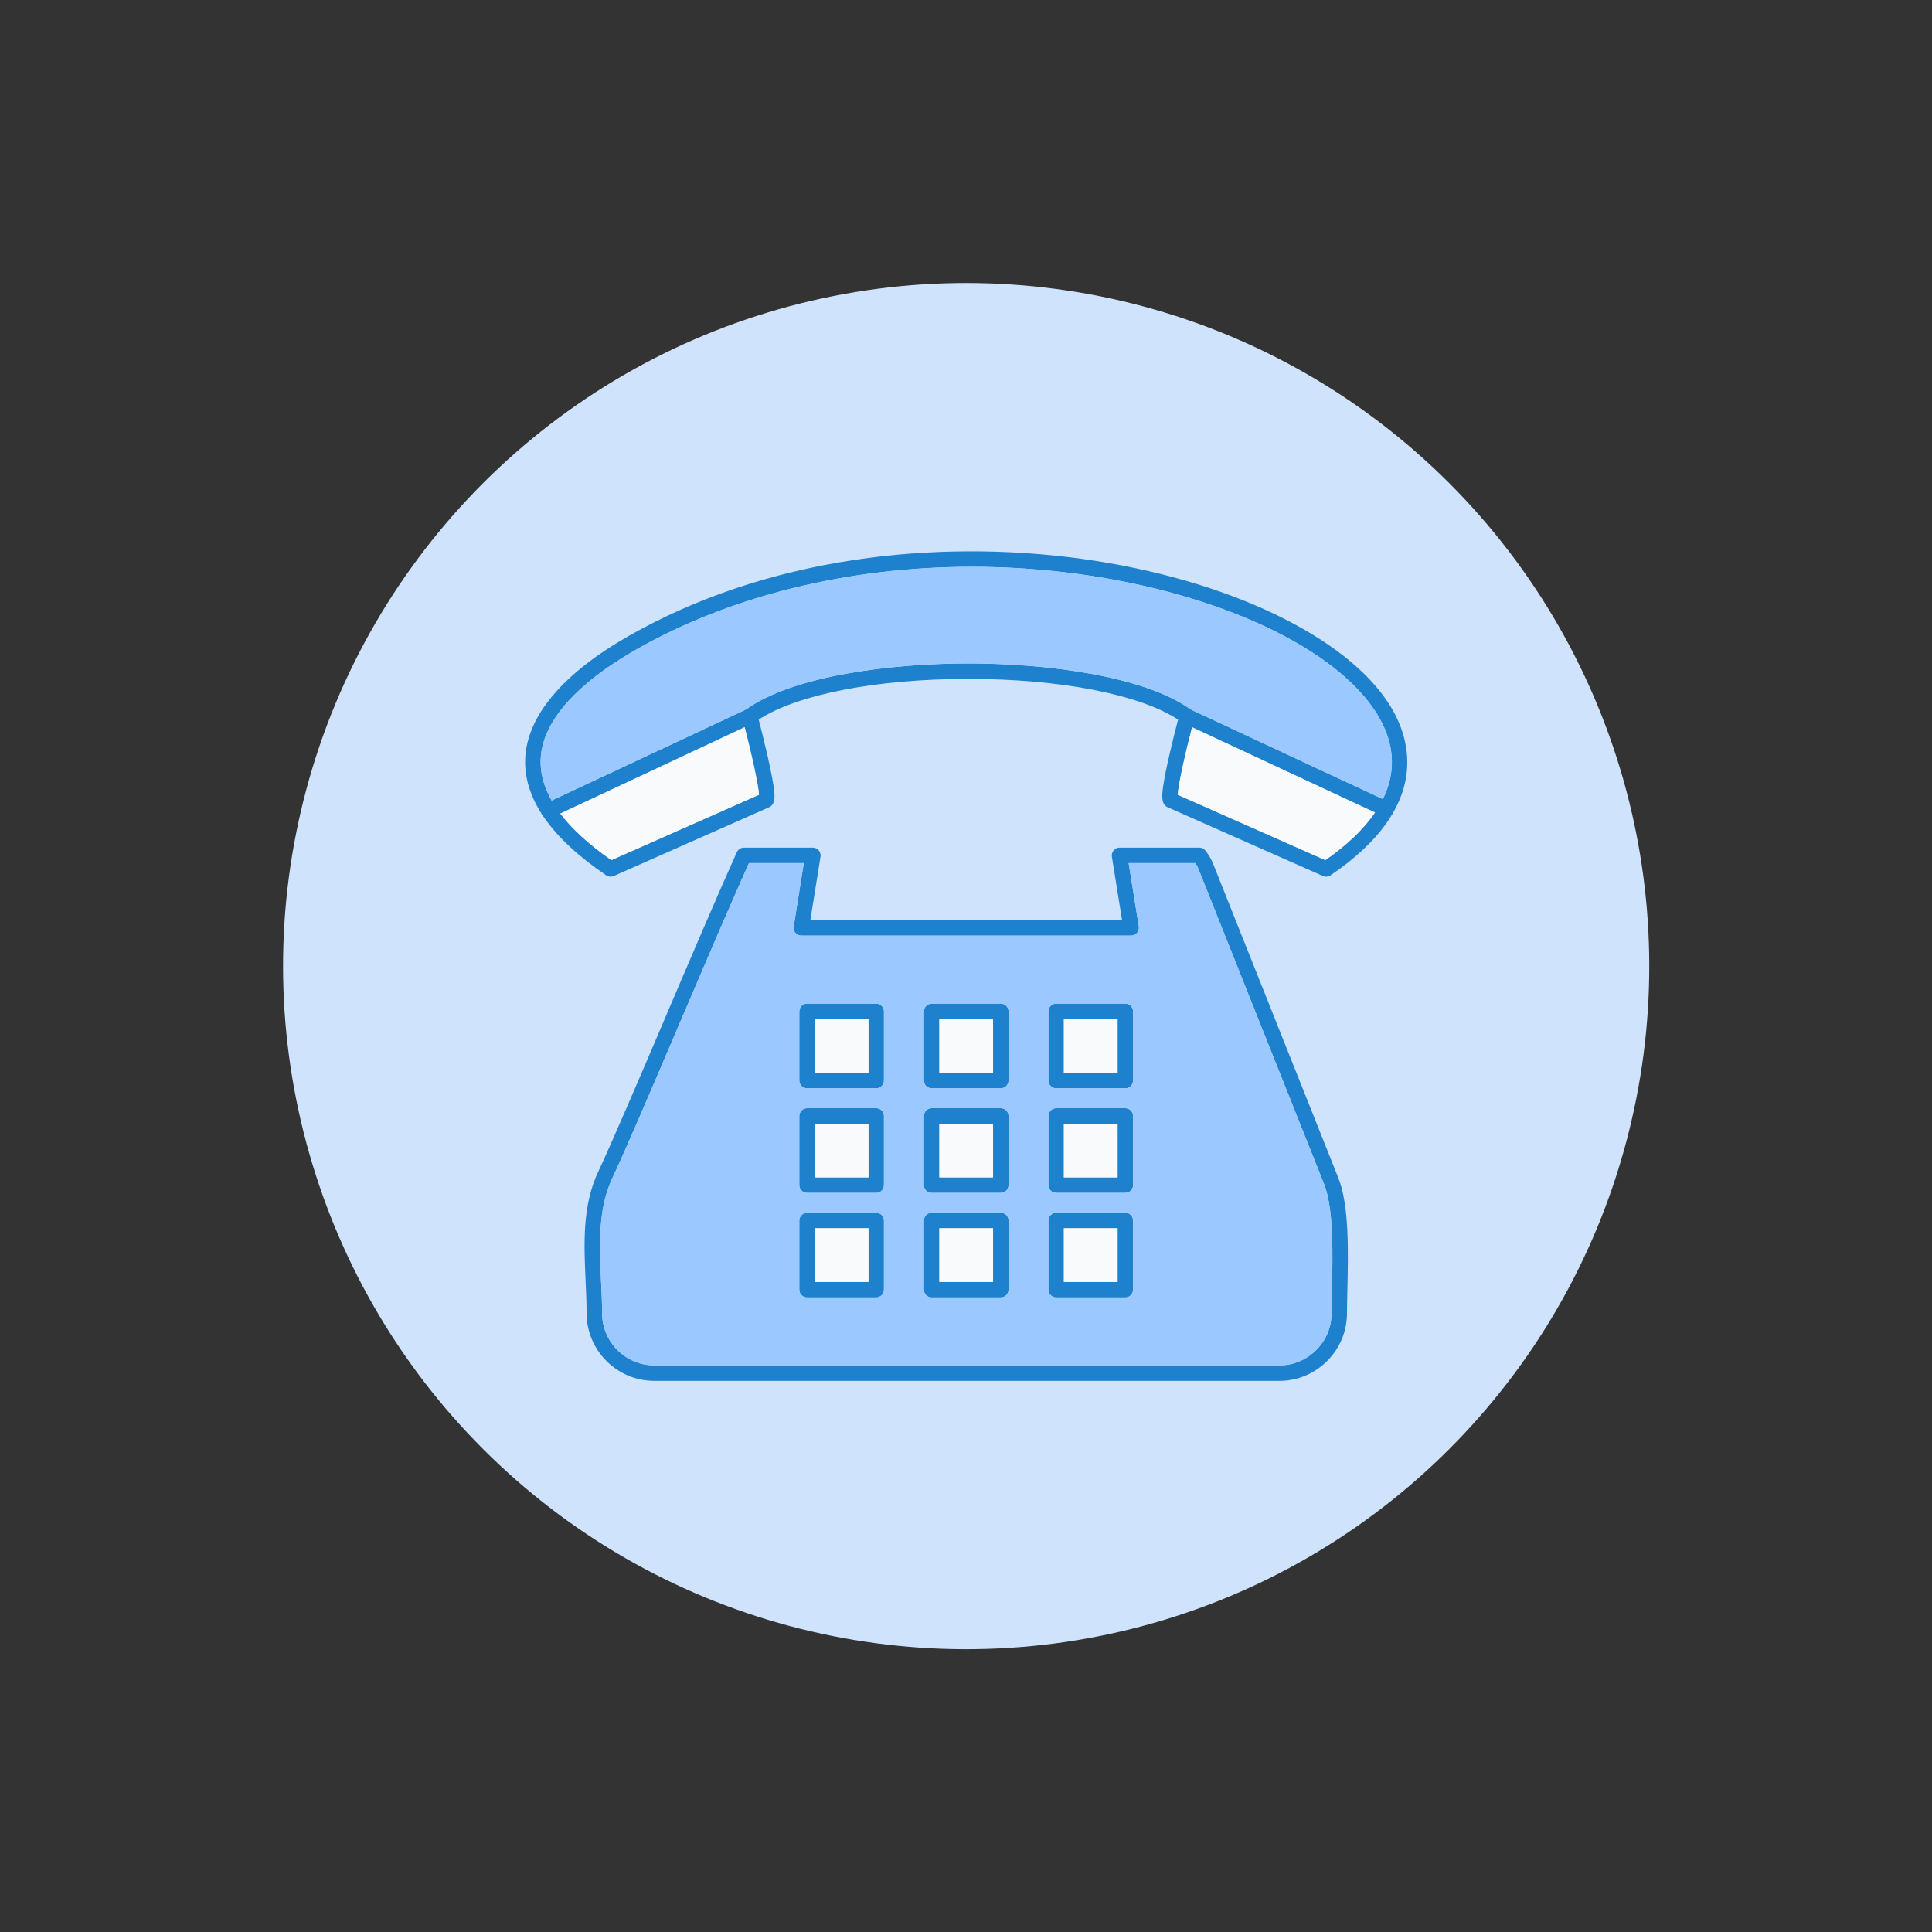 <?xml version="1.0" encoding="UTF-8"?><svg xmlns="http://www.w3.org/2000/svg" xmlns:xlink="http://www.w3.org/1999/xlink" height="678.8" preserveAspectRatio="xMidYMid meet" version="1.0" viewBox="-93.2 -92.7 678.8 678.8" width="678.8" zoomAndPan="magnify"><rect x="-93.2" y="-92.7" width="678.8" height="678.8" fill="#333333" stroke="none"/><g><g id="change1_1"><circle clip-rule="evenodd" cx="246.26" cy="246.74" fill="#cfe3fc" fill-rule="evenodd" r="240" transform="rotate(-45.001 246.259 246.744)"/></g><g><g fill="#1e81ce" id="change2_1"><path d="M169.93,210.57c-6.76,15.1-15.92,36.51-24.76,57.23c-9.66,22.64-18.79,44.03-23.21,53.4 c-5.13,10.79-4.54,23.56-4,35.91c0.2,3.82,0.37,7.77,0.37,11.56c0,10.12,8.23,18.36,18.37,18.36h219.59 c4.87,0,9.49-1.91,12.96-5.39c3.49-3.48,5.38-8.08,5.38-12.97c0-2.48,0.08-5.36,0.14-8.41c0.28-12,0.65-28.44-2.76-36.95 L327.83,212.5c-0.25-0.67-0.62-1.32-1.04-1.94h-23.44l3.58,22.32c0.11,0.79-0.11,1.59-0.62,2.19c-0.54,0.61-1.3,0.95-2.08,0.95 H188.33c-0.82,0-1.55-0.35-2.08-0.95c-0.51-0.61-0.73-1.41-0.59-2.19l3.55-22.32H169.93L169.93,210.57z M356.28,392.46 L356.28,392.46H136.69c-13.13,0-23.8-10.68-23.8-23.8c0-3.68-0.17-7.39-0.34-11.32c-0.59-13.01-1.21-26.46,4.48-38.48 c4.39-9.28,13.52-30.62,23.16-53.21c9.15-21.49,18.65-43.71,25.49-58.93c0.45-0.97,1.41-1.6,2.48-1.6h24.25 c0.79,0,1.55,0.35,2.06,0.96c0.51,0.61,0.73,1.41,0.62,2.19l-3.58,22.32h109.52l-3.58-22.32c-0.11-0.79,0.11-1.59,0.62-2.19 c0.51-0.61,1.27-0.96,2.06-0.96h28.06c0.87,0,1.69,0.41,2.2,1.11c0.93,1.25,1.86,2.64,2.51,4.25l44.17,110.81 c3.77,9.53,3.44,25.92,3.13,39.08c-0.06,3.01-0.14,5.86-0.14,8.28c0,6.34-2.45,12.31-6.96,16.81 C368.59,389.99,362.62,392.46,356.28,392.46z"/><path d="M193.06,284.23h18.87v-18.88h-18.87V284.23L193.06,284.23z M214.67,289.67h-24.31 c-1.49,0-2.73-1.22-2.73-2.72v-24.31c0-1.5,1.24-2.72,2.73-2.72h24.31c1.49,0,2.7,1.22,2.7,2.72v24.31 C217.37,288.45,216.16,289.67,214.67,289.67z"/><path d="M236.84,284.23h18.87v-18.88h-18.87V284.23L236.84,284.23z M258.42,289.67h-24.31c-1.49,0-2.7-1.22-2.7-2.72 v-24.31c0-1.5,1.21-2.72,2.7-2.72h24.31c1.52,0,2.73,1.22,2.73,2.72v24.31C261.15,288.45,259.94,289.67,258.42,289.67z"/><path d="M280.59,284.23h18.87v-18.88h-18.87V284.23L280.59,284.23z M302.19,289.67h-24.31 c-1.49,0-2.73-1.22-2.73-2.72v-24.31c0-1.5,1.24-2.72,2.73-2.72h24.31c1.49,0,2.7,1.22,2.7,2.72v24.31 C304.9,288.45,303.69,289.67,302.19,289.67z"/><path d="M193.06,320.97h18.87V302.1h-18.87V320.97L193.06,320.97z M214.67,326.41h-24.31 c-1.49,0-2.73-1.22-2.73-2.72v-24.31c0-1.5,1.24-2.72,2.73-2.72h24.31c1.49,0,2.7,1.22,2.7,2.72v24.31 C217.37,325.19,216.16,326.41,214.67,326.41z"/><path d="M236.84,320.97h18.87V302.1h-18.87V320.97L236.84,320.97z M258.42,326.41h-24.31c-1.49,0-2.7-1.22-2.7-2.72 v-24.31c0-1.5,1.21-2.72,2.7-2.72h24.31c1.52,0,2.73,1.22,2.73,2.72v24.31C261.15,325.19,259.94,326.41,258.42,326.41z"/><path d="M280.59,320.97h18.87V302.1h-18.87V320.97L280.59,320.97z M302.19,326.41h-24.31 c-1.49,0-2.73-1.22-2.73-2.72v-24.31c0-1.5,1.24-2.72,2.73-2.72h24.31c1.49,0,2.7,1.22,2.7,2.72v24.31 C304.9,325.19,303.69,326.41,302.19,326.41z"/><path d="M193.06,357.71h18.87v-18.87h-18.87V357.71L193.06,357.71z M214.67,363.15h-24.31 c-1.49,0-2.73-1.22-2.73-2.72v-24.31c0-1.5,1.24-2.72,2.73-2.72h24.31c1.49,0,2.7,1.22,2.7,2.72v24.31 C217.37,361.93,216.16,363.15,214.67,363.15z"/><path d="M236.84,357.71h18.87v-18.87h-18.87V357.71L236.84,357.71z M258.42,363.15h-24.31c-1.49,0-2.7-1.22-2.7-2.72 v-24.31c0-1.5,1.21-2.72,2.7-2.72h24.31c1.52,0,2.73,1.22,2.73,2.72v24.31C261.15,361.93,259.94,363.15,258.42,363.15z"/><path d="M280.59,357.71h18.87v-18.87h-18.87V357.71L280.59,357.71z M302.19,363.15h-24.31 c-1.49,0-2.73-1.22-2.73-2.72v-24.31c0-1.5,1.24-2.72,2.73-2.72h24.31c1.49,0,2.7,1.22,2.7,2.72v24.31 C304.9,361.93,303.69,363.15,302.19,363.15z"/><path d="M175.03,185.87L175.03,185.87L175.03,185.87L175.03,185.87z M175.01,185.87L175.01,185.87L175.01,185.87z M248.28,106.45c-42.93,0-84.4,10.02-117.69,28.92c-15.07,8.55-33.16,22.21-33.83,38.72c-0.45,11.71,7.89,23.62,24.85,35.41 l51.86-22.96c-0.23-3.88-3.04-16.34-5.86-26.86c-0.28-1.08,0.11-2.23,1.01-2.89c16.42-12.08,51.27-16.39,78.43-16.39 c27.13,0,61.95,4.31,78.4,16.39c0.9,0.66,1.3,1.81,1.01,2.89c-2.82,10.52-5.63,22.98-5.86,26.86l51.86,22.96 c22.85-15.97,29.1-33.74,18.09-51.45c-14.31-22.98-55.27-42.22-104.37-49C273.52,107.31,260.84,106.45,248.28,106.45 L248.28,106.45z M372.73,215.32c-0.28,0-0.56-0.05-0.87-0.14c-0.08-0.03-0.17-0.07-0.28-0.11l-54.31-24.05 c-2.76-1.01-2.2-4.78-1.75-7.82c0.39-2.54,1.07-6.01,2.06-10.31c1.15-5.06,2.45-10.13,3.13-12.76 c-13.49-8.85-41.41-14.3-73.66-14.3c-32.28,0-60.2,5.45-73.69,14.3c0.68,2.63,1.97,7.7,3.13,12.76c0.96,4.3,1.66,7.77,2.06,10.31 c0.45,3.04,1.01,6.81-1.75,7.82l-54.34,24.05c-0.08,0.04-0.17,0.07-0.25,0.1c-0.37,0.13-0.76,0.17-1.1,0.14 c-0.39-0.03-0.76-0.15-1.13-0.35c-0.08-0.04-0.14-0.09-0.23-0.14c-19.41-13.19-28.99-26.97-28.42-40.96 c0.62-15.04,13.27-29.99,36.56-43.23c23.38-13.26,49.97-22.21,79.1-26.6c25.83-3.9,53.47-4.02,79.95-0.37 c50.62,6.99,93.1,27.21,108.23,51.51c7.41,11.94,14.59,35.57-20.85,59.64c-0.08,0.05-0.17,0.1-0.25,0.15 c-0.34,0.19-0.7,0.3-1.1,0.34C372.9,215.31,372.82,215.32,372.73,215.32z"/><path d="M99.57,194.78c-1.01,0-2-0.58-2.45-1.57c-0.65-1.36-0.06-2.98,1.3-3.62l70.65-33.09 c1.38-0.63,2.99-0.05,3.63,1.31c0.62,1.36,0.03,2.98-1.32,3.61l-70.65,33.09C100.35,194.7,99.96,194.78,99.57,194.78z"/><path d="M393.8,194.32c-0.37,0-0.76-0.08-1.13-0.26l-70-32.63c-1.35-0.63-1.94-2.25-1.32-3.61 c0.65-1.36,2.25-1.95,3.63-1.32l69.97,32.63c1.38,0.63,1.94,2.25,1.32,3.61C395.8,193.74,394.84,194.32,393.8,194.32z"/></g><g id="change3_1"><path clip-rule="evenodd" d="M168.84,156.61c16.52-11.96,51.17-16.23,78.2-16.23c27,0,61.61,4.27,78.16,16.22l67.46,31.46 c4.83-9.8,4.17-19.92-2.12-30.02c-14.31-22.98-55.27-42.22-104.37-49c-12.65-1.74-25.32-2.6-37.89-2.6 c-42.93,0-84.4,10.02-117.69,28.92c-15.07,8.55-33.16,22.21-33.83,38.72c-0.18,4.8,1.11,9.64,3.87,14.48L168.84,156.61z" fill="#9bc9ff" fill-rule="evenodd"/></g><g id="change4_1"><path clip-rule="evenodd" d="M173.46,186.54c-0.2-3.5-2.52-13.98-5.03-23.72l-64.76,30.33c4.14,5.45,10.12,10.91,17.94,16.35 L173.46,186.54z" fill="#f8fafb" fill-rule="evenodd"/></g><g id="change4_2"><path clip-rule="evenodd" d="M320.59,186.54l51.86,22.96c7.72-5.39,13.54-10.99,17.44-16.72l-64.27-29.96 C323.1,172.55,320.79,183.03,320.59,186.54z" fill="#f8fafb" fill-rule="evenodd"/></g><g id="change3_2"><path clip-rule="evenodd" d="M372,323.32L327.83,212.5c-0.25-0.67-0.62-1.32-1.04-1.94h-23.44l3.58,22.32c0.11,0.79-0.11,1.59-0.62,2.19 c-0.54,0.61-1.3,0.95-2.08,0.95H188.33c-0.82,0-1.55-0.35-2.08-0.95c-0.51-0.61-0.73-1.41-0.59-2.19l3.55-22.32h-19.27 c-6.76,15.1-15.92,36.51-24.76,57.23c-9.66,22.64-18.79,44.03-23.21,53.4c-5.13,10.79-4.54,23.56-4,35.91 c0.2,3.82,0.37,7.77,0.37,11.56c0,10.12,8.23,18.36,18.37,18.36h219.59c4.87,0,9.49-1.91,12.96-5.39 c3.49-3.48,5.38-8.08,5.38-12.97c0-2.48,0.08-5.36,0.14-8.41C375.04,348.26,375.41,331.82,372,323.32L372,323.32z M304.9,336.12 v24.31c0,1.5-1.21,2.72-2.7,2.72h-24.31c-1.49,0-2.73-1.22-2.73-2.72v-24.31c0-1.5,1.24-2.72,2.73-2.72h24.31 C303.69,333.4,304.9,334.62,304.9,336.12L304.9,336.12z M304.9,299.38v24.31c0,1.5-1.21,2.72-2.7,2.72h-24.31 c-1.49,0-2.73-1.22-2.73-2.72v-24.31c0-1.5,1.24-2.72,2.73-2.72h24.31C303.69,296.66,304.9,297.88,304.9,299.38L304.9,299.38z M261.15,336.12v24.31c0,1.5-1.21,2.72-2.73,2.72h-24.31c-1.49,0-2.7-1.22-2.7-2.72v-24.31c0-1.5,1.21-2.72,2.7-2.72h24.31 C259.94,333.4,261.15,334.62,261.15,336.12L261.15,336.12z M261.15,299.38v24.31c0,1.5-1.21,2.72-2.73,2.72h-24.31 c-1.49,0-2.7-1.22-2.7-2.72v-24.31c0-1.5,1.21-2.72,2.7-2.72h24.31C259.94,296.66,261.15,297.88,261.15,299.38L261.15,299.38z M217.37,336.12v24.31c0,1.5-1.21,2.72-2.7,2.72h-24.31c-1.49,0-2.73-1.22-2.73-2.72v-24.31c0-1.5,1.24-2.72,2.73-2.72h24.31 C216.16,333.4,217.37,334.62,217.37,336.12L217.37,336.12z M217.37,299.38v24.31c0,1.5-1.21,2.72-2.7,2.72h-24.31 c-1.49,0-2.73-1.22-2.73-2.72v-24.31c0-1.5,1.24-2.72,2.73-2.72h24.31C216.16,296.66,217.37,297.88,217.37,299.38L217.37,299.38z M302.19,289.67h-24.31c-1.49,0-2.73-1.22-2.73-2.72v-24.31c0-1.5,1.24-2.72,2.73-2.72h24.31c1.49,0,2.7,1.22,2.7,2.72v24.31 C304.9,288.45,303.69,289.67,302.19,289.67L302.19,289.67z M258.42,289.67h-24.31c-1.49,0-2.7-1.22-2.7-2.72v-24.31 c0-1.5,1.21-2.72,2.7-2.72h24.31c1.52,0,2.73,1.22,2.73,2.72v24.31C261.15,288.45,259.94,289.67,258.42,289.67L258.42,289.67z M217.37,286.95c0,1.5-1.21,2.72-2.7,2.72h-24.31c-1.49,0-2.73-1.22-2.73-2.72v-24.31c0-1.5,1.24-2.72,2.73-2.72h24.31 c1.49,0,2.7,1.22,2.7,2.72V286.95z" fill="#9bc9ff" fill-rule="evenodd"/></g><g id="change4_3"><path clip-rule="evenodd" d="M193.06 265.36H211.93V284.24H193.06z" fill="#f8fafb" fill-rule="evenodd"/></g><g id="change4_4"><path clip-rule="evenodd" d="M236.84 265.36H255.71V284.24H236.84z" fill="#f8fafb" fill-rule="evenodd"/></g><g id="change4_5"><path clip-rule="evenodd" d="M280.59 265.36H299.46V284.24H280.59z" fill="#f8fafb" fill-rule="evenodd"/></g><g id="change4_6"><path clip-rule="evenodd" d="M280.59 302.1H299.46V320.97H280.59z" fill="#f8fafb" fill-rule="evenodd"/></g><g id="change4_7"><path clip-rule="evenodd" d="M236.84 302.1H255.71V320.97H236.84z" fill="#f8fafb" fill-rule="evenodd"/></g><g id="change4_8"><path clip-rule="evenodd" d="M193.06 302.1H211.93V320.97H193.06z" fill="#f8fafb" fill-rule="evenodd"/></g><g id="change4_9"><path clip-rule="evenodd" d="M193.06 338.84H211.93V357.71H193.06z" fill="#f8fafb" fill-rule="evenodd"/></g><g id="change4_10"><path clip-rule="evenodd" d="M236.84 338.84H255.71V357.71H236.84z" fill="#f8fafb" fill-rule="evenodd"/></g><g id="change4_11"><path clip-rule="evenodd" d="M280.59 338.84H299.46V357.71H280.59z" fill="#f8fafb" fill-rule="evenodd"/></g></g></g></svg>